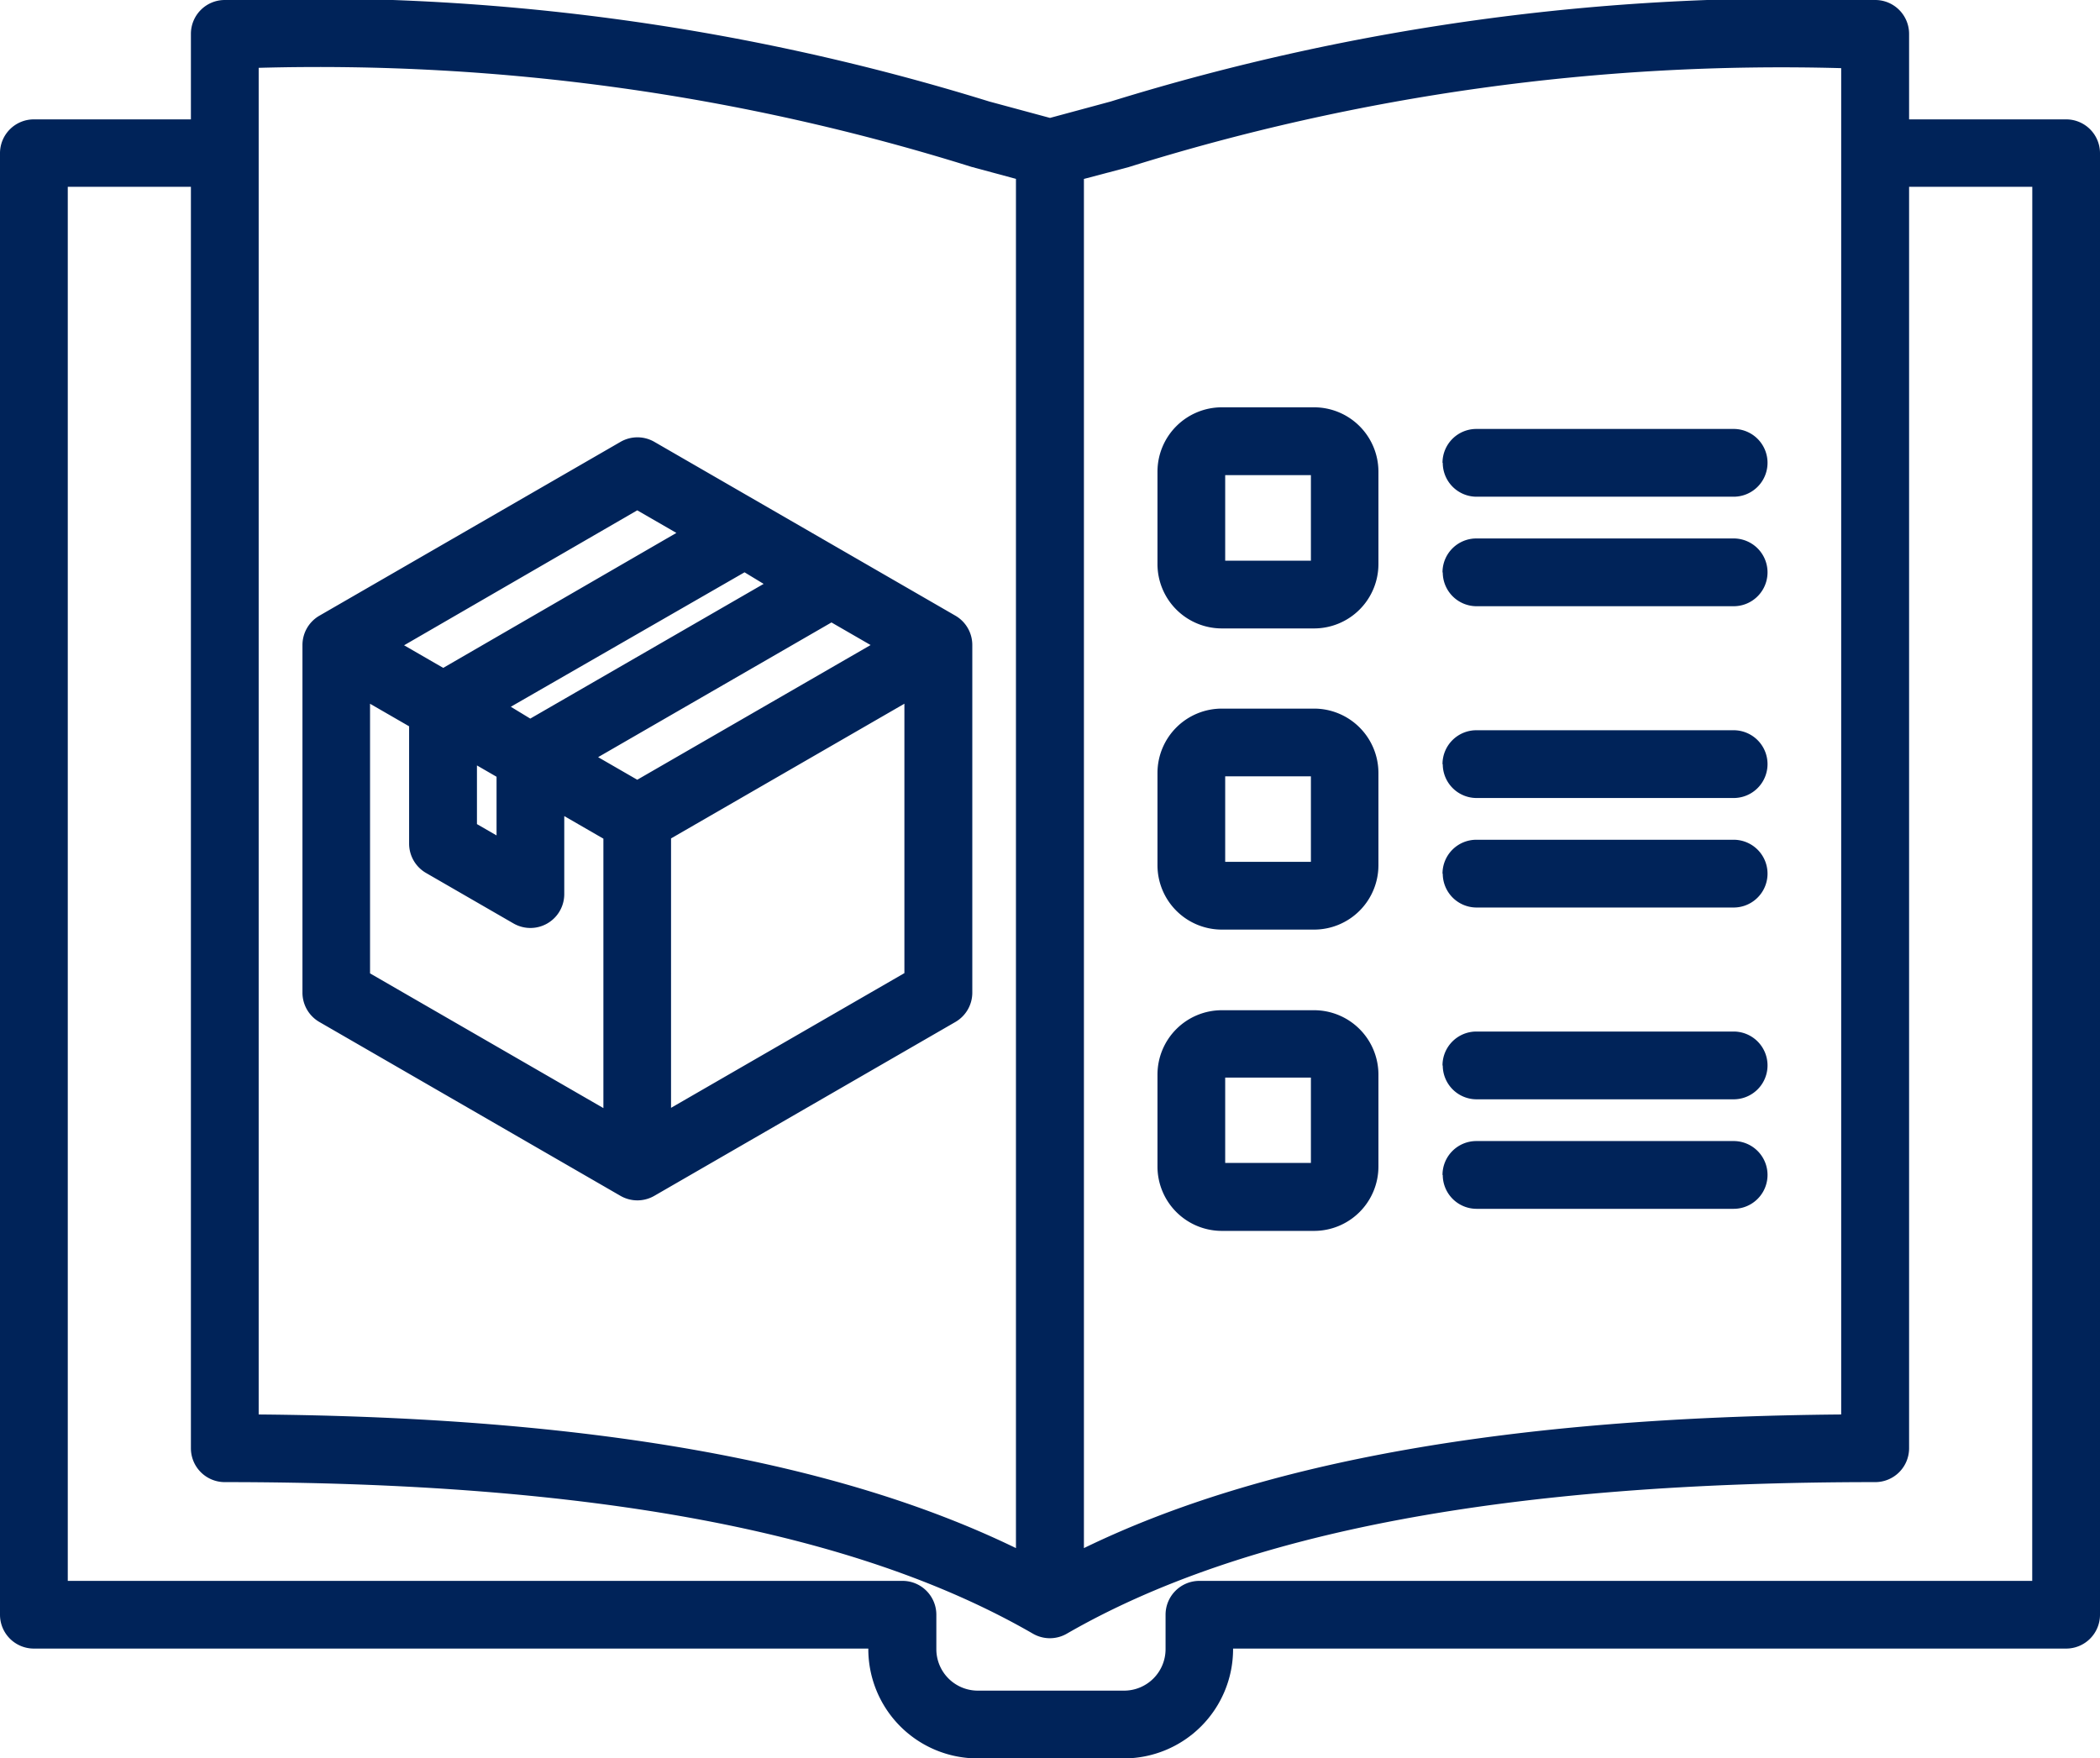 <svg xmlns="http://www.w3.org/2000/svg" width="33" height="27.634" viewBox="0 0 33 27.634">
  <path id="icon-catalog" d="M40.468,50.2H38V48.856a.532.532,0,0,0-.532-.532,36.125,36.125,0,0,0-12.013,1.595l-.955.258-.955-.258a36.125,36.125,0,0,0-12.013-1.595.532.532,0,0,0-.532.532V50.2H8.532A.532.532,0,0,0,8,50.728V73.7a.532.532,0,0,0,.532.532H21.645v.01a1.718,1.718,0,0,0,1.716,1.716h2.3a1.718,1.718,0,0,0,1.716-1.716v-.01H40.468A.532.532,0,0,0,41,73.7V50.728A.532.532,0,0,0,40.468,50.2Zm-14.735.751a34.312,34.312,0,0,1,11.2-1.556V70.553c-5.179.044-9.09.733-11.9,2.1V51.136ZM12.065,49.39a34.313,34.313,0,0,1,11.2,1.556l.7.189V72.653c-2.813-1.367-6.724-2.056-11.9-2.1ZM39.935,73.168H26.848a.532.532,0,0,0-.532.532v.542a.652.652,0,0,1-.651.651h-2.3a.652.652,0,0,1-.651-.651V73.7a.532.532,0,0,0-.532-.532H9.065V51.26H11V71.084a.532.532,0,0,0,.532.532c5.77,0,9.925.779,12.7,2.382a.532.532,0,0,0,.532,0c2.776-1.6,6.931-2.382,12.7-2.382A.532.532,0,0,0,38,71.084V51.26h1.936ZM23.014,58l-4.731-2.732a.532.532,0,0,0-.532,0L13.019,58a.532.532,0,0,0-.266.461v5.463a.532.532,0,0,0,.266.461l4.731,2.732a.532.532,0,0,0,.532,0l4.731-2.732a.532.532,0,0,0,.266-.461V58.465A.532.532,0,0,0,23.014,58Zm-5,2.578-.615-.355,3.667-2.117.615.355Zm-1.987-1.147L19.7,57.318,20,57.5l-3.667,2.117Zm-.532.922.308.178v.922l-.308-.178Zm2.519-4.009.615.355L14.965,58.82l-.615-.355Zm-4.2,3.039.615.355v1.844a.532.532,0,0,0,.266.461l1.372.792a.532.532,0,0,0,.8-.461V61.149l.615.355v4.234l-3.667-2.117V59.387Zm4.731,6.351V61.5l3.667-2.117v4.234Zm12.123-8.416a.532.532,0,0,1,.532-.532h4.043a.532.532,0,0,1,0,1.065H31.2A.532.532,0,0,1,30.672,57.322Zm0-1.721a.532.532,0,0,1,.532-.532h4.043a.532.532,0,0,1,0,1.065H31.2A.532.532,0,0,1,30.672,55.6Zm0,4.735A.532.532,0,0,1,31.2,59.8h4.043a.532.532,0,1,1,0,1.065H31.2A.532.532,0,0,1,30.672,60.336Zm0,1.721a.532.532,0,0,1,.532-.532h4.043a.532.532,0,1,1,0,1.065H31.2A.532.532,0,0,1,30.672,62.057Zm0,4.735a.532.532,0,0,1,.532-.532h4.043a.532.532,0,1,1,0,1.065H31.2A.532.532,0,0,1,30.672,66.792Zm0-1.721a.532.532,0,0,1,.532-.532h4.043a.532.532,0,0,1,0,1.065H31.2A.532.532,0,0,1,30.672,65.071ZM27.2,58.2H28.65a1.012,1.012,0,0,0,1.011-1.011V55.736a1.012,1.012,0,0,0-1.011-1.011H27.2a1.012,1.012,0,0,0-1.011,1.011v1.451A1.012,1.012,0,0,0,27.2,58.2Zm.053-2.409H28.6v1.344H27.253ZM27.2,62.933H28.65a1.012,1.012,0,0,0,1.011-1.011V60.471A1.012,1.012,0,0,0,28.65,59.46H27.2a1.012,1.012,0,0,0-1.011,1.011v1.451A1.012,1.012,0,0,0,27.2,62.933Zm.053-2.409H28.6v1.344H27.253ZM27.2,67.668H28.65a1.012,1.012,0,0,0,1.011-1.011V65.206A1.012,1.012,0,0,0,28.65,64.2H27.2a1.012,1.012,0,0,0-1.011,1.011v1.451A1.012,1.012,0,0,0,27.2,67.668Zm.053-2.409H28.6V66.6H27.253Z" transform="translate(-8 -48.324)" fill="#002359"/>
</svg>

